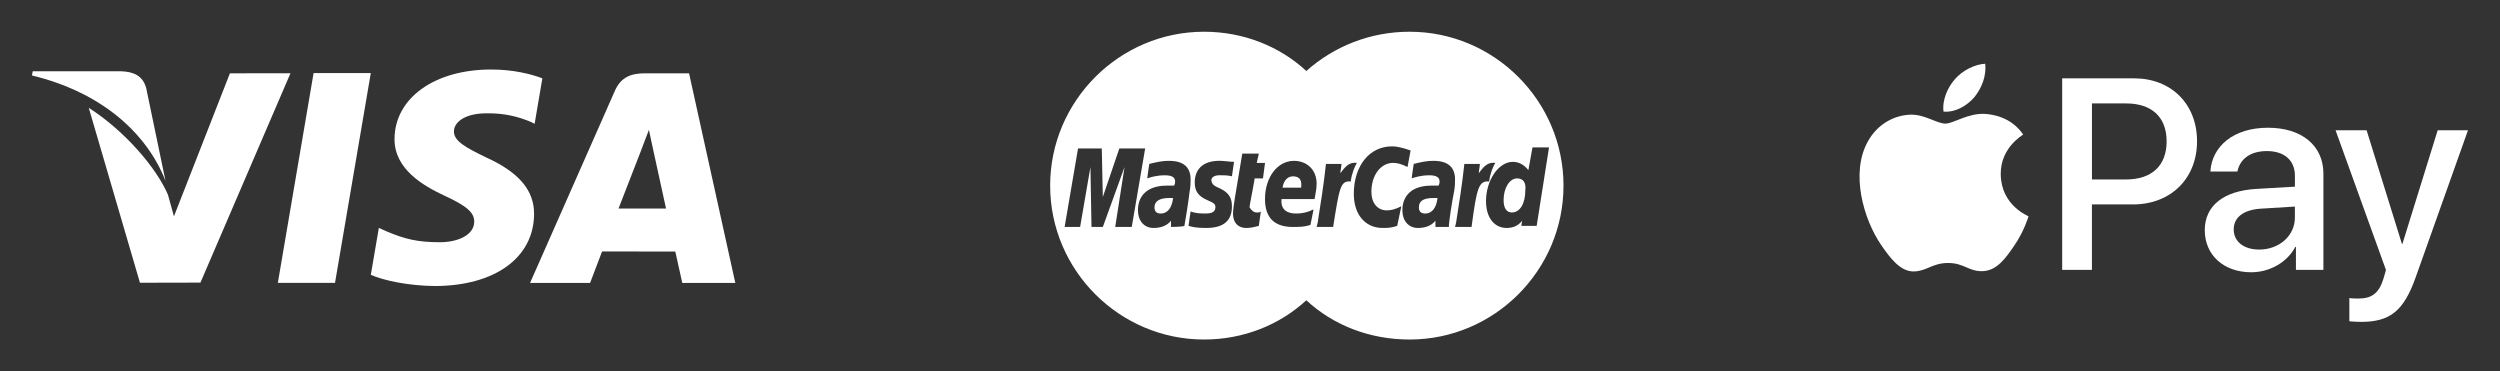 <?xml version="1.0" encoding="utf-8"?>
<!-- Generator: Adobe Illustrator 15.0.0, SVG Export Plug-In . SVG Version: 6.00 Build 0)  -->
<!DOCTYPE svg PUBLIC "-//W3C//DTD SVG 1.1//EN" "http://www.w3.org/Graphics/SVG/1.1/DTD/svg11.dtd">
<svg version="1.1" id="Capa_1" xmlns="http://www.w3.org/2000/svg" xmlns:xlink="http://www.w3.org/1999/xlink" x="0px" y="0px"
	 width="190.887px" height="28.346px" viewBox="0 0 190.887 28.346" enable-background="new 0 0 190.887 28.346"
	 xml:space="preserve">
<rect x="0" y="0" width="190.887" height="28.346" fill="#333333" stroke="none"/>
<g>
	<g>
		<g>
			<path fill="#FFFFFF" d="M150.763,7.407c0.547-0.683,0.918-1.602,0.82-2.541c-0.801,0.04-1.777,0.528-2.344,1.214
				c-0.51,0.585-0.957,1.543-0.842,2.441C149.299,8.602,150.197,8.073,150.763,7.407"/>
			<path fill="#FFFFFF" d="M151.574,8.698c-1.307-0.079-2.416,0.74-3.039,0.74s-1.578-0.702-2.611-0.682
				c-1.344,0.021-2.59,0.779-3.271,1.987c-1.402,2.418-0.369,6.004,0.992,7.975c0.664,0.973,1.463,2.047,2.516,2.008
				c0.994-0.039,1.383-0.645,2.59-0.645c1.209,0,1.559,0.645,2.609,0.625c1.094-0.021,1.773-0.976,2.438-1.951
				c0.76-1.109,1.07-2.183,1.09-2.24c-0.02-0.02-2.104-0.82-2.123-3.218c-0.02-2.006,1.637-2.961,1.715-3.022
				C153.541,8.894,152.08,8.737,151.574,8.698"/>
		</g>
		<g>
			<path fill="#FFFFFF" d="M162.941,5.981c2.838,0,4.813,1.956,4.813,4.804c0,2.856-2.018,4.824-4.885,4.824h-3.141v4.994h-2.271
				V5.98L162.941,5.981L162.941,5.981z M159.728,13.702h2.604c1.977,0,3.1-1.063,3.1-2.907c0-1.845-1.123-2.898-3.09-2.898h-2.611
				v5.806H159.728z"/>
			<path fill="#FFFFFF" d="M168.345,17.573c0-1.862,1.432-3.009,3.961-3.15l2.922-0.171V13.43c0-1.188-0.803-1.895-2.141-1.895
				c-1.268,0-2.057,0.607-2.25,1.56h-2.064c0.119-1.924,1.764-3.342,4.396-3.342c2.584,0,4.234,1.365,4.234,3.505v7.346h-2.098
				v-1.752h-0.049c-0.619,1.187-1.967,1.937-3.365,1.937C169.804,20.787,168.345,19.49,168.345,17.573L168.345,17.573z
				 M175.226,16.612v-0.84l-2.625,0.162c-1.307,0.09-2.047,0.668-2.047,1.58c0,0.932,0.771,1.541,1.945,1.541
				C174.031,19.055,175.226,18,175.226,16.612z"/>
			<path fill="#FFFFFF" d="M179.385,24.526v-1.772c0.162,0.041,0.527,0.041,0.709,0.041c1.016,0,1.563-0.427,1.896-1.521
				c0-0.02,0.191-0.647,0.191-0.658L178.33,9.944h2.371l2.697,8.676h0.039l2.693-8.676h2.314l-3.992,11.22
				c-0.912,2.584-1.967,3.413-4.176,3.413C180.094,24.575,179.549,24.557,179.385,24.526L179.385,24.526z"/>
		</g>
	</g>
</g>
<g>
	<g>
		<polygon fill="#FFFFFF" points="23.944,5.58 21.215,21.597 25.58,21.597 28.312,5.58 		"/>
	</g>
</g>
<g>
	<g>
		<path fill="#FFFFFF" d="M17.555,5.598l-4.274,10.921l-0.456-1.647c-0.844-1.987-3.237-4.842-6.048-6.64l3.909,13.356l4.619-0.01
			l6.874-15.985L17.555,5.598z"/>
	</g>
</g>
<g>
	<g>
		<path fill="#FFFFFF" d="M11.167,6.743c-0.253-0.976-0.989-1.266-1.901-1.301H2.498L2.442,5.762
			c5.268,1.277,8.751,4.354,10.197,8.057L11.167,6.743z"/>
	</g>
</g>
<g>
	<g>
		<path fill="#FFFFFF" d="M37.158,8.651c1.429-0.021,2.463,0.29,3.268,0.613l0.396,0.186l0.59-3.471
			c-0.865-0.325-2.221-0.672-3.911-0.672c-4.313,0-7.353,2.172-7.377,5.286c-0.027,2.3,2.166,3.584,3.822,4.351
			c1.701,0.786,2.271,1.287,2.264,1.987c-0.013,1.072-1.356,1.564-2.609,1.564c-1.748,0-2.678-0.24-4.109-0.839L28.927,17.4
			l-0.614,3.585c1.021,0.448,2.907,0.832,4.864,0.854c4.588,0,7.571-2.146,7.602-5.474c0.02-1.818-1.146-3.209-3.668-4.348
			c-1.526-0.743-2.462-1.237-2.451-1.987C34.657,9.363,35.449,8.651,37.158,8.651z"/>
	</g>
</g>
<g>
	<g>
		<path fill="#FFFFFF" d="M52.613,5.598H49.24c-1.049,0-1.827,0.285-2.288,1.329l-6.48,14.677h4.584c0,0,0.747-1.973,0.916-2.406
			c0.504,0,4.956,0.01,5.591,0.01c0.131,0.559,0.533,2.396,0.533,2.396h4.049L52.613,5.598z M47.228,15.92
			c0.359-0.918,1.74-4.476,1.74-4.476c-0.025,0.044,0.355-0.926,0.58-1.528l0.295,1.38c0,0,0.835,3.823,1.011,4.624H47.228z"/>
	</g>
</g>
<g>
	<path fill="#FFFFFF" d="M88.15,15.83c0,0.314,0.157,0.473,0.474,0.473c0.553,0,0.867-0.473,0.945-1.184c-0.156,0-0.156,0-0.314,0
		C88.545,15.12,88.15,15.358,88.15,15.83L88.15,15.83z"/>
	<path fill="#FFFFFF" d="M108.34,15.83c0,0.314,0.158,0.473,0.473,0.473c0.555,0,0.867-0.473,0.947-1.184c-0.158,0-0.158,0-0.314,0
		C108.656,15.12,108.34,15.358,108.34,15.83L108.34,15.83z"/>
	<path fill="#FFFFFF" d="M98.717,13.464c-0.393,0-0.709,0.315-0.787,0.867h1.418C99.347,14.174,99.508,13.464,98.717,13.464z"/>
	<path fill="#FFFFFF" d="M115.832,13.621c-0.553,0-1.025,0.71-1.025,1.655c0,0.631,0.236,0.947,0.631,0.947
		c0.631,0,1.025-0.711,1.025-1.656C116.543,13.937,116.304,13.621,115.832,13.621z"/>
	<path fill="#FFFFFF" d="M107.631,2.423c-2.998,0-5.758,1.104-7.887,2.996c-2.051-1.893-4.812-2.996-7.809-2.996
		c-6.467,0-11.751,5.283-11.751,11.751c0,6.466,5.284,11.75,11.751,11.75c2.996,0,5.756-1.104,7.809-2.996
		c2.049,1.894,4.811,2.996,7.887,2.996c6.467,0,11.75-5.283,11.75-11.75C119.381,7.706,114.095,2.423,107.631,2.423z M85.152,17.327
		l0.712-4.573l-1.656,4.573H83.34l-0.08-4.573l-0.788,4.573h-1.183l1.024-5.993h1.813l0.079,3.707l1.262-3.707h1.972l-1.024,5.993
		H85.152L85.152,17.327z M89.412,17.327v-0.474c-0.316,0.395-0.789,0.553-1.341,0.553c-0.711,0-1.184-0.553-1.184-1.342
		c0-1.183,0.788-1.891,2.207-1.891h0.553c0.079-0.159,0.079-0.237,0.079-0.316c0-0.315-0.236-0.473-0.789-0.473
		c-0.631,0-1.104,0.157-1.341,0.235c0-0.078,0.158-1.104,0.158-1.104c0.631-0.157,1.025-0.235,1.498-0.235
		c1.104,0,1.656,0.474,1.656,1.418c0,0.237,0,0.554-0.078,0.947c-0.08,0.71-0.316,2.208-0.396,2.602
		C90.28,17.327,89.412,17.327,89.412,17.327L89.412,17.327z M93.198,14.409c0.631,0.316,0.866,0.71,0.866,1.343
		c0,1.103-0.631,1.654-1.971,1.654c-0.789,0-1.025-0.079-1.342-0.158c0-0.078,0.158-1.104,0.158-1.104
		c0.395,0.157,0.789,0.157,1.184,0.157c0.473,0,0.709-0.157,0.709-0.473c0-0.237-0.078-0.316-0.631-0.554
		c-0.709-0.313-0.946-0.709-0.946-1.34c0-0.867,0.475-1.656,1.895-1.656c0.313,0,0.788,0.078,1.104,0.078l-0.158,1.104
		c-0.313-0.079-0.631-0.079-0.944-0.079c-0.396,0-0.631,0.157-0.631,0.395C92.566,14.094,92.645,14.174,93.198,14.409L93.198,14.409
		z M95.957,16.225c0.158,0,0.236,0,0.316-0.079l-0.158,1.104c-0.315,0.079-0.631,0.158-0.946,0.158
		c-0.631,0-1.024-0.394-1.024-1.104c0-0.237,0.078-0.789,0.156-1.262c0.08-0.474,0.553-3.313,0.553-3.313h1.263l-0.158,0.71h0.631
		l-0.156,1.184h-0.632c-0.157,0.946-0.395,2.051-0.395,2.209C95.563,16.066,95.72,16.225,95.957,16.225L95.957,16.225z
		 M98.955,16.303c0.473,0,0.867-0.078,1.34-0.315l-0.236,1.184c-0.473,0.158-0.867,0.158-1.34,0.158c-1.42,0-2.131-0.71-2.131-2.131
		c0-1.655,0.947-2.917,2.209-2.917c1.025,0,1.734,0.71,1.734,1.734c0,0.394-0.078,0.71-0.156,1.183h-2.523
		C97.771,15.987,98.244,16.303,98.955,16.303z M101.793,17.327h-1.262l0.078-0.313c0.238-1.5,0.475-2.998,0.633-4.497h1.184
		c0,0.237-0.08,0.473-0.08,0.71c0.396-0.551,0.711-0.867,1.262-0.789c-0.156,0.237-0.395,0.789-0.473,1.42
		C102.345,13.78,102.267,14.331,101.793,17.327z M106.683,17.248c-0.475,0.158-0.789,0.158-1.104,0.158
		c-1.342,0-2.209-1.025-2.209-2.603c0-2.129,1.182-3.628,2.918-3.628c0.551,0,1.184,0.237,1.418,0.314l-0.234,1.263
		c-0.475-0.237-0.789-0.316-1.104-0.316c-0.947,0-1.656,0.947-1.656,2.209c0,0.867,0.473,1.418,1.182,1.418
		c0.316,0,0.631-0.078,1.105-0.313L106.683,17.248z M110.627,17.327c-0.158,0-1.025,0-1.025,0v-0.474
		c-0.314,0.395-0.789,0.553-1.34,0.553c-0.711,0-1.184-0.553-1.184-1.342c0-1.183,0.789-1.891,2.207-1.891h0.555
		c0.078-0.159,0.078-0.237,0.078-0.316c0-0.315-0.238-0.473-0.789-0.473c-0.631,0-1.105,0.157-1.342,0.235
		c0-0.078,0.158-1.104,0.158-1.104c0.631-0.157,1.025-0.235,1.498-0.235c1.105,0,1.656,0.474,1.656,1.418
		c0,0.237,0,0.554-0.078,0.947C110.863,15.436,110.627,16.935,110.627,17.327z M112.361,17.327h-1.262l0.078-0.313
		c0.238-1.5,0.473-2.998,0.633-4.497h1.184c0,0.237-0.08,0.473-0.08,0.71c0.395-0.551,0.709-0.867,1.262-0.789
		c-0.158,0.237-0.395,0.789-0.473,1.42C112.914,13.78,112.756,14.331,112.361,17.327z M116.146,17.327l0.08-0.474
		c-0.316,0.395-0.711,0.553-1.184,0.553c-0.947,0-1.578-0.788-1.578-2.05c0-1.578,0.947-2.998,2.051-2.998
		c0.475,0,0.867,0.237,1.184,0.632l0.314-1.735h1.262l-0.943,5.993h-1.186V17.327L116.146,17.327z"/>
</g>
</svg>
